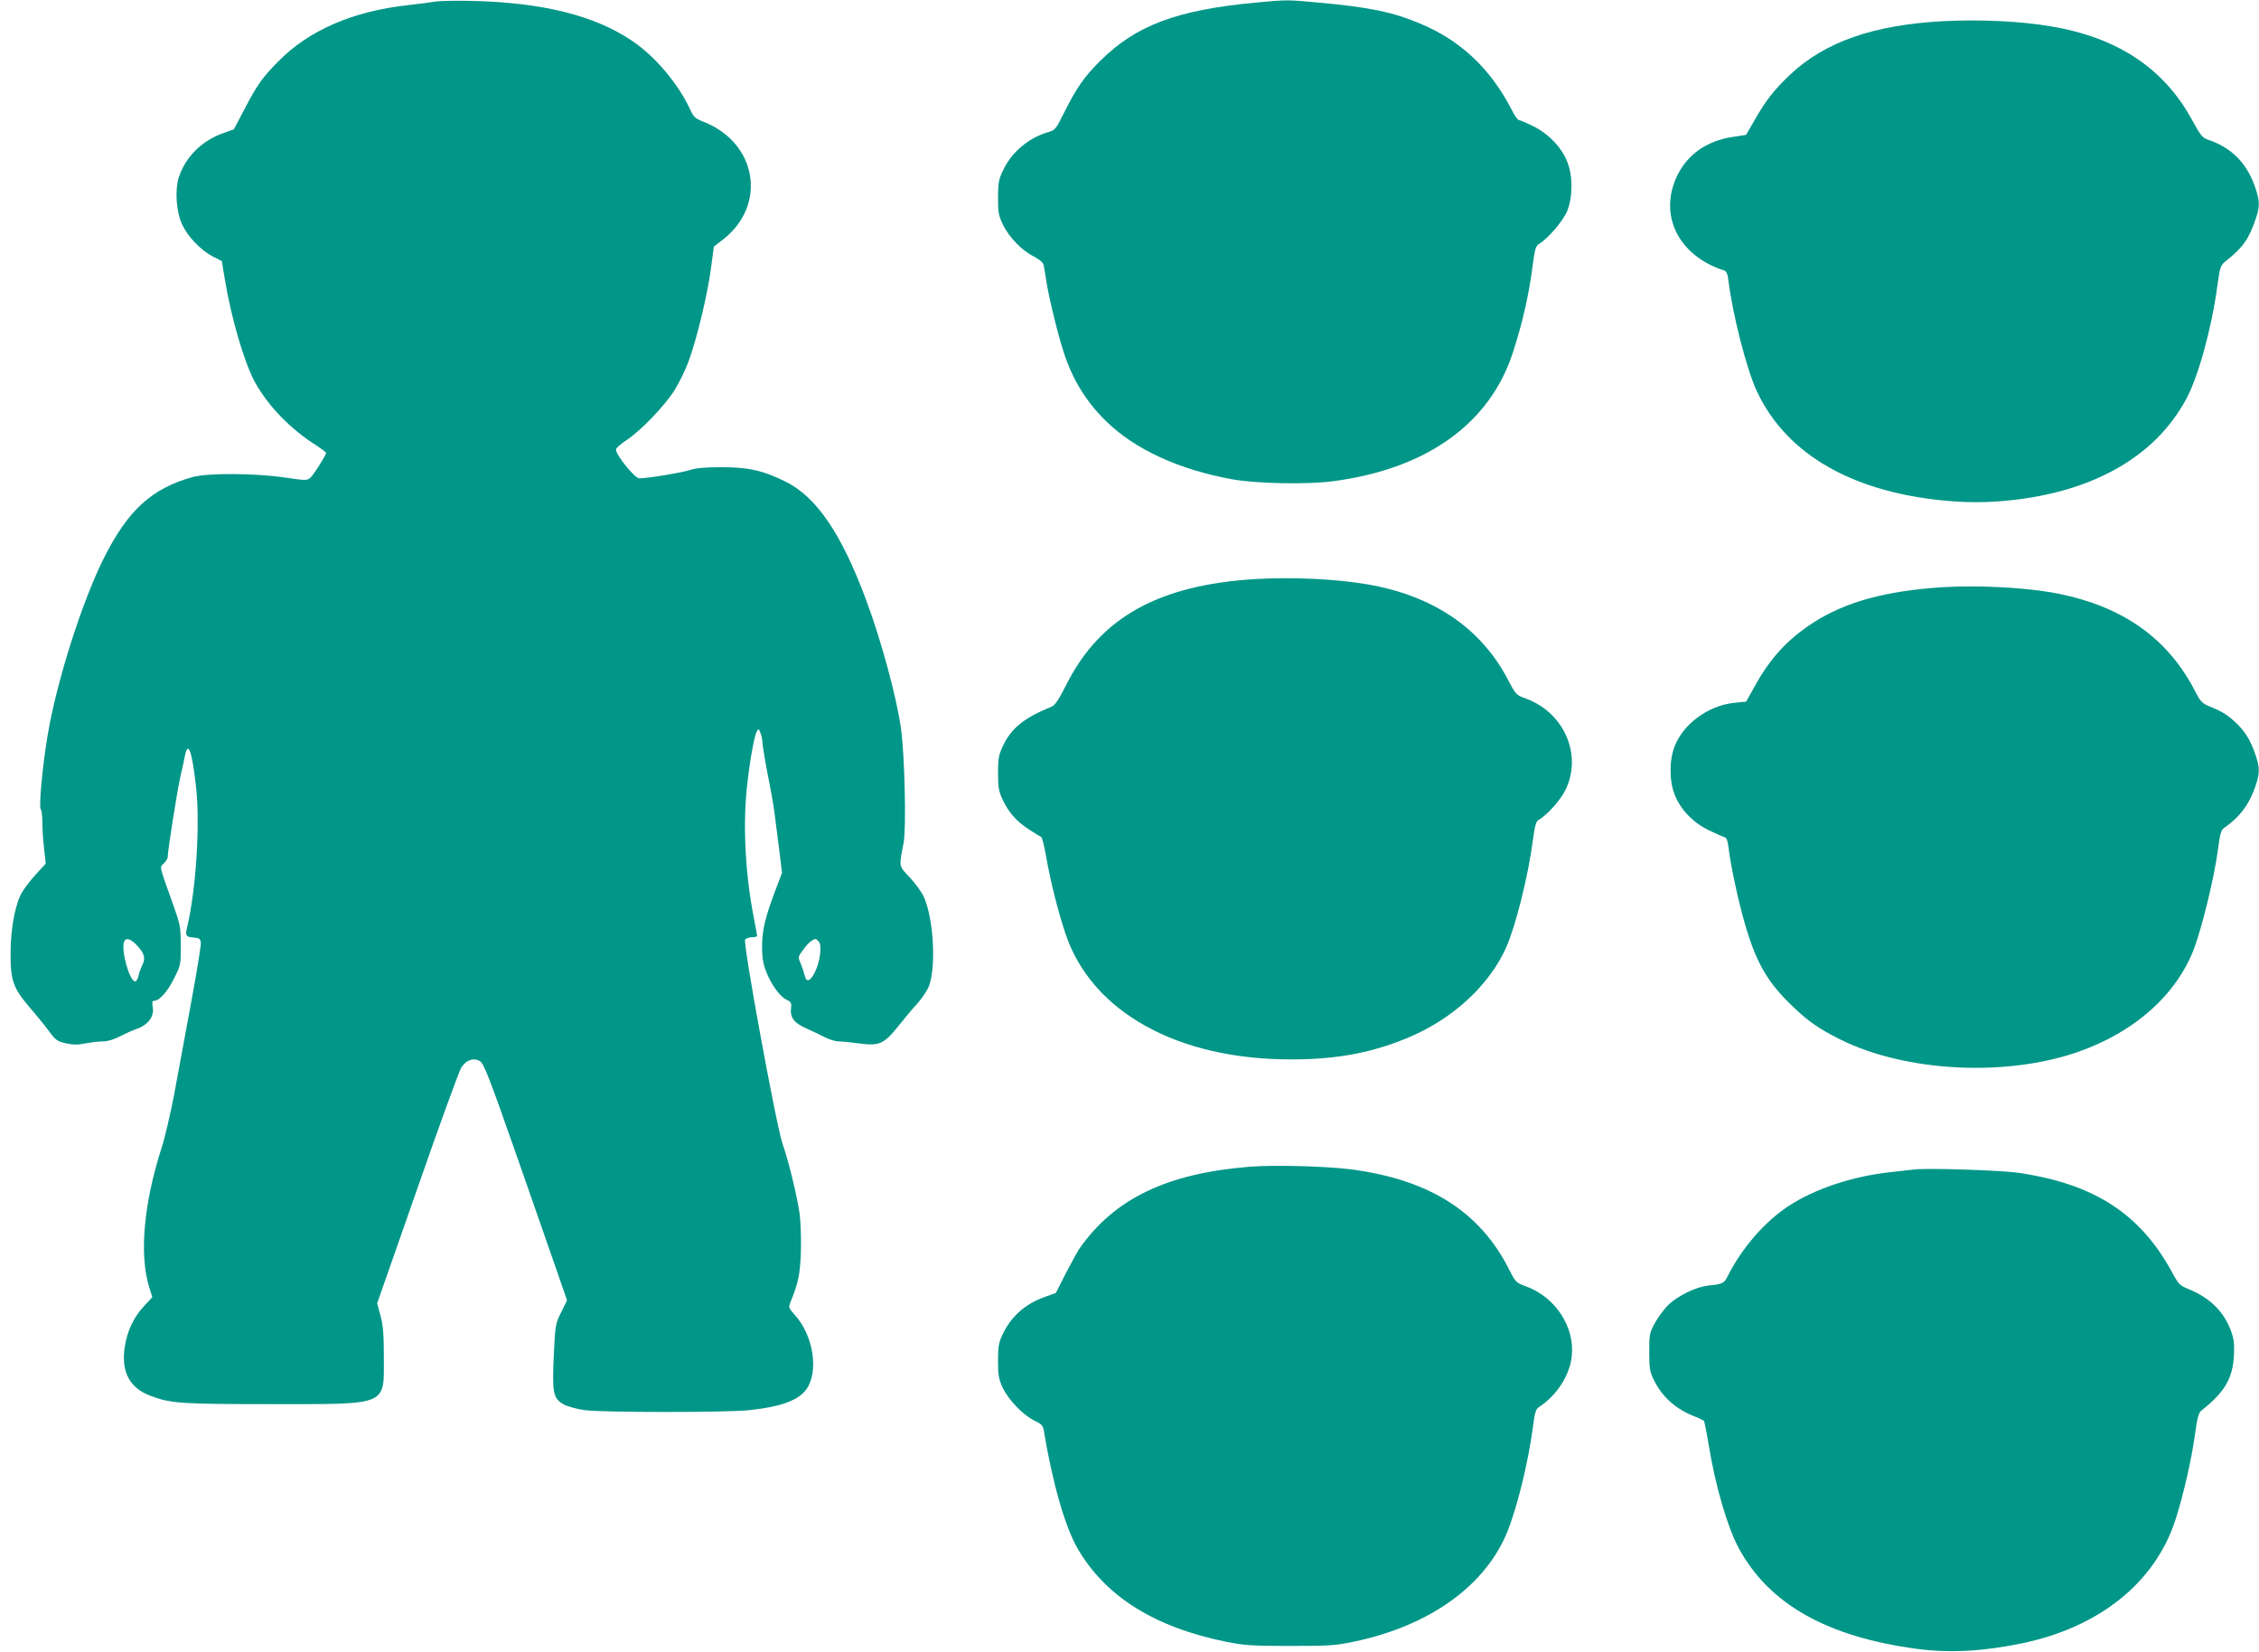<?xml version="1.0" standalone="no"?>
<!DOCTYPE svg PUBLIC "-//W3C//DTD SVG 20010904//EN"
 "http://www.w3.org/TR/2001/REC-SVG-20010904/DTD/svg10.dtd">
<svg version="1.0" xmlns="http://www.w3.org/2000/svg"
 width="1280pt" height="936pt" viewBox="0 0 1280 936"
 preserveAspectRatio="xMidYMid meet">
<g transform="translate(0,936) scale(0.1,-0.1)"
fill="#009688" stroke="none">
<path d="M2465 9351 c-27 -5 -99 -14 -160 -21 -306 -34 -557 -143 -727 -317
-90 -90 -122 -135 -193 -272 l-60 -114 -62 -22 c-119 -42 -211 -134 -249 -247
-24 -74 -16 -196 18 -270 32 -69 107 -147 175 -182 l50 -25 17 -103 c36 -221
112 -478 172 -586 76 -135 200 -263 347 -356 32 -21 57 -40 55 -44 -16 -35
-72 -123 -88 -137 -20 -18 -25 -18 -142 -1 -172 26 -441 27 -528 3 -233 -66
-366 -188 -504 -464 -123 -248 -265 -694 -316 -998 -29 -171 -51 -408 -39
-420 5 -5 9 -38 9 -75 0 -36 4 -103 10 -149 l9 -84 -54 -59 c-30 -32 -66 -79
-80 -103 -38 -63 -65 -207 -65 -343 -1 -156 14 -199 106 -307 40 -46 91 -109
113 -139 36 -49 46 -56 95 -67 42 -9 68 -9 112 0 32 6 76 11 98 11 26 0 62 11
96 29 30 15 71 34 90 40 69 23 106 72 95 127 -4 26 -3 34 9 34 29 0 76 53 113
128 37 74 38 78 37 187 0 104 -3 117 -43 230 -82 230 -77 209 -52 234 11 11
21 27 21 34 0 34 52 364 70 447 12 52 24 110 28 129 18 86 39 30 62 -169 25
-211 2 -585 -50 -805 -11 -47 -7 -53 40 -57 29 -2 35 -7 38 -29 2 -15 -24
-172 -57 -350 -33 -178 -76 -409 -95 -514 -20 -104 -51 -238 -70 -297 -102
-317 -128 -608 -70 -792 l17 -55 -47 -51 c-58 -62 -95 -139 -109 -230 -22
-141 27 -234 146 -278 115 -43 167 -47 682 -47 670 0 640 -12 640 263 0 132
-4 182 -19 238 l-19 70 229 654 c125 359 237 667 249 684 28 41 68 55 103 35
23 -13 48 -75 214 -549 103 -294 208 -596 234 -671 l47 -136 -33 -67 c-33 -66
-34 -72 -42 -245 -10 -214 -4 -244 57 -278 22 -12 75 -26 118 -32 102 -14 807
-14 935 0 177 19 277 56 321 118 72 101 40 305 -66 422 -35 39 -36 42 -24 72
45 110 54 155 59 284 2 76 -1 168 -7 215 -15 105 -63 301 -97 398 -36 105
-226 1140 -212 1157 6 7 23 13 39 13 16 0 29 3 29 8 0 4 -9 53 -20 109 -49
253 -62 535 -35 758 16 141 40 268 54 293 8 15 11 14 20 -11 6 -16 11 -38 11
-50 0 -24 21 -141 43 -252 8 -38 20 -108 26 -155 6 -47 18 -141 27 -210 l15
-125 -40 -106 c-56 -148 -73 -222 -73 -314 0 -57 6 -96 21 -134 28 -75 79
-146 116 -164 28 -13 31 -19 27 -51 -6 -51 19 -83 86 -112 32 -14 78 -36 103
-49 26 -14 62 -25 80 -25 18 0 69 -5 113 -11 117 -16 144 -5 224 95 35 44 85
104 112 133 26 29 56 74 65 100 40 114 24 380 -30 501 -13 29 -50 79 -81 112
-62 66 -61 56 -34 195 16 79 6 502 -15 649 -25 178 -112 498 -197 726 -141
379 -282 585 -458 672 -127 63 -215 82 -365 81 -94 0 -144 -5 -180 -17 -41
-14 -236 -46 -283 -46 -25 0 -132 132 -132 163 0 8 26 31 58 52 82 54 220 197
275 286 26 42 61 114 78 160 47 128 105 368 126 518 l18 134 53 41 c249 195
192 545 -109 665 -50 20 -59 27 -80 74 -67 144 -199 300 -328 386 -213 144
-511 218 -916 226 -82 2 -172 0 -200 -4z m-1689 -5347 c42 -44 50 -73 31 -110
-8 -16 -18 -44 -22 -61 -3 -18 -12 -33 -19 -33 -32 0 -81 175 -63 224 10 26
37 18 73 -20z m3864 21 c19 -22 6 -114 -22 -172 -28 -55 -49 -61 -59 -18 -4
17 -14 46 -22 66 -16 36 -16 38 13 77 26 37 54 61 71 62 4 0 12 -7 19 -15z"/>
<path d="M7112 9345 c-445 -42 -676 -129 -878 -330 -91 -90 -137 -157 -206
-296 -45 -91 -49 -96 -90 -108 -112 -33 -208 -115 -256 -219 -23 -49 -27 -70
-27 -152 0 -85 3 -101 29 -155 36 -72 106 -144 175 -179 33 -17 52 -34 55 -49
2 -12 10 -56 16 -97 15 -94 63 -290 97 -395 50 -155 126 -279 239 -390 164
-161 414 -276 719 -331 137 -24 424 -30 571 -10 529 70 887 327 1017 731 55
170 90 324 112 495 12 91 17 107 37 119 54 34 137 132 159 188 31 80 31 196 0
275 -32 82 -105 159 -193 203 -39 19 -76 35 -82 35 -6 0 -26 28 -43 63 -120
230 -287 387 -513 482 -156 66 -287 94 -575 120 -182 17 -183 17 -363 0z"/>
<path d="M11010 9240 c-394 -21 -669 -117 -867 -303 -93 -89 -134 -141 -202
-259 l-47 -82 -78 -12 c-145 -23 -250 -96 -310 -214 -112 -225 2 -459 265
-543 12 -4 19 -22 23 -59 24 -194 104 -504 161 -625 170 -364 557 -581 1107
-623 90 -7 177 -7 268 0 507 39 878 243 1059 582 68 127 143 401 175 638 16
114 16 115 53 145 91 72 126 122 164 234 24 68 24 101 -1 175 -47 141 -135
230 -270 275 -30 10 -42 25 -88 109 -159 293 -420 468 -797 532 -174 30 -401
41 -615 30z"/>
<path d="M7124 6080 c-556 -32 -889 -216 -1082 -599 -41 -82 -64 -116 -82
-124 -158 -64 -231 -123 -278 -225 -23 -49 -27 -70 -27 -152 0 -81 4 -103 26
-150 34 -73 80 -125 152 -171 32 -21 62 -39 67 -41 5 -2 18 -55 29 -118 23
-133 67 -307 109 -432 149 -442 636 -712 1282 -710 257 0 461 39 665 126 249
105 456 297 550 510 53 119 124 405 149 595 12 90 19 117 33 125 46 25 126
114 153 170 97 198 -6 438 -223 518 -56 20 -58 22 -104 110 -154 292 -424 474
-798 538 -176 30 -415 41 -621 30z"/>
<path d="M11005 6033 c-316 -20 -548 -83 -728 -199 -148 -95 -248 -204 -336
-365 l-47 -84 -69 -7 c-146 -16 -287 -119 -336 -246 -31 -79 -31 -195 0 -274
32 -84 106 -160 194 -202 40 -19 80 -37 89 -39 12 -4 18 -22 23 -64 12 -99 53
-292 91 -423 64 -223 128 -335 273 -473 89 -85 145 -124 266 -185 370 -185
940 -215 1351 -71 319 112 554 321 655 582 45 118 114 401 134 547 14 107 19
127 38 140 86 59 143 134 177 236 25 74 25 104 0 178 -28 84 -62 137 -119 189
-48 43 -73 57 -153 90 -28 12 -43 28 -64 69 -160 319 -429 504 -827 573 -168
28 -421 40 -612 28z"/>
<path d="M7083 2750 c-468 -37 -765 -179 -964 -460 -13 -19 -49 -84 -80 -144
l-56 -111 -61 -22 c-113 -40 -193 -111 -241 -213 -22 -47 -26 -69 -26 -150 0
-82 4 -103 27 -153 33 -69 115 -154 180 -186 41 -19 48 -28 53 -59 49 -295
120 -543 192 -667 158 -271 437 -445 843 -527 101 -20 145 -23 360 -23 220 0
257 2 360 24 430 89 749 318 872 626 56 140 117 390 143 584 12 92 17 108 37
121 99 64 173 179 184 287 18 165 -93 334 -257 394 -59 22 -61 24 -96 93 -166
331 -452 512 -897 571 -144 18 -430 26 -573 15z"/>
<path d="M10845 2734 c-16 -2 -77 -9 -135 -15 -214 -23 -432 -96 -579 -194
-133 -88 -260 -235 -340 -392 -22 -45 -28 -47 -116 -57 -66 -8 -163 -55 -218
-105 -24 -23 -59 -69 -78 -103 -33 -60 -34 -68 -34 -168 0 -95 3 -111 28 -162
46 -93 125 -163 230 -203 26 -10 50 -22 53 -26 2 -5 14 -63 25 -130 38 -235
106 -468 170 -588 172 -319 501 -505 1014 -573 186 -24 369 -14 593 32 437 91
751 343 867 695 43 131 92 342 111 480 14 103 22 132 38 144 132 104 177 182
184 311 3 70 0 95 -18 143 -40 107 -119 184 -235 232 -53 21 -60 28 -96 94
-180 333 -441 503 -869 566 -99 15 -525 29 -595 19z"/>
</g>
</svg>
